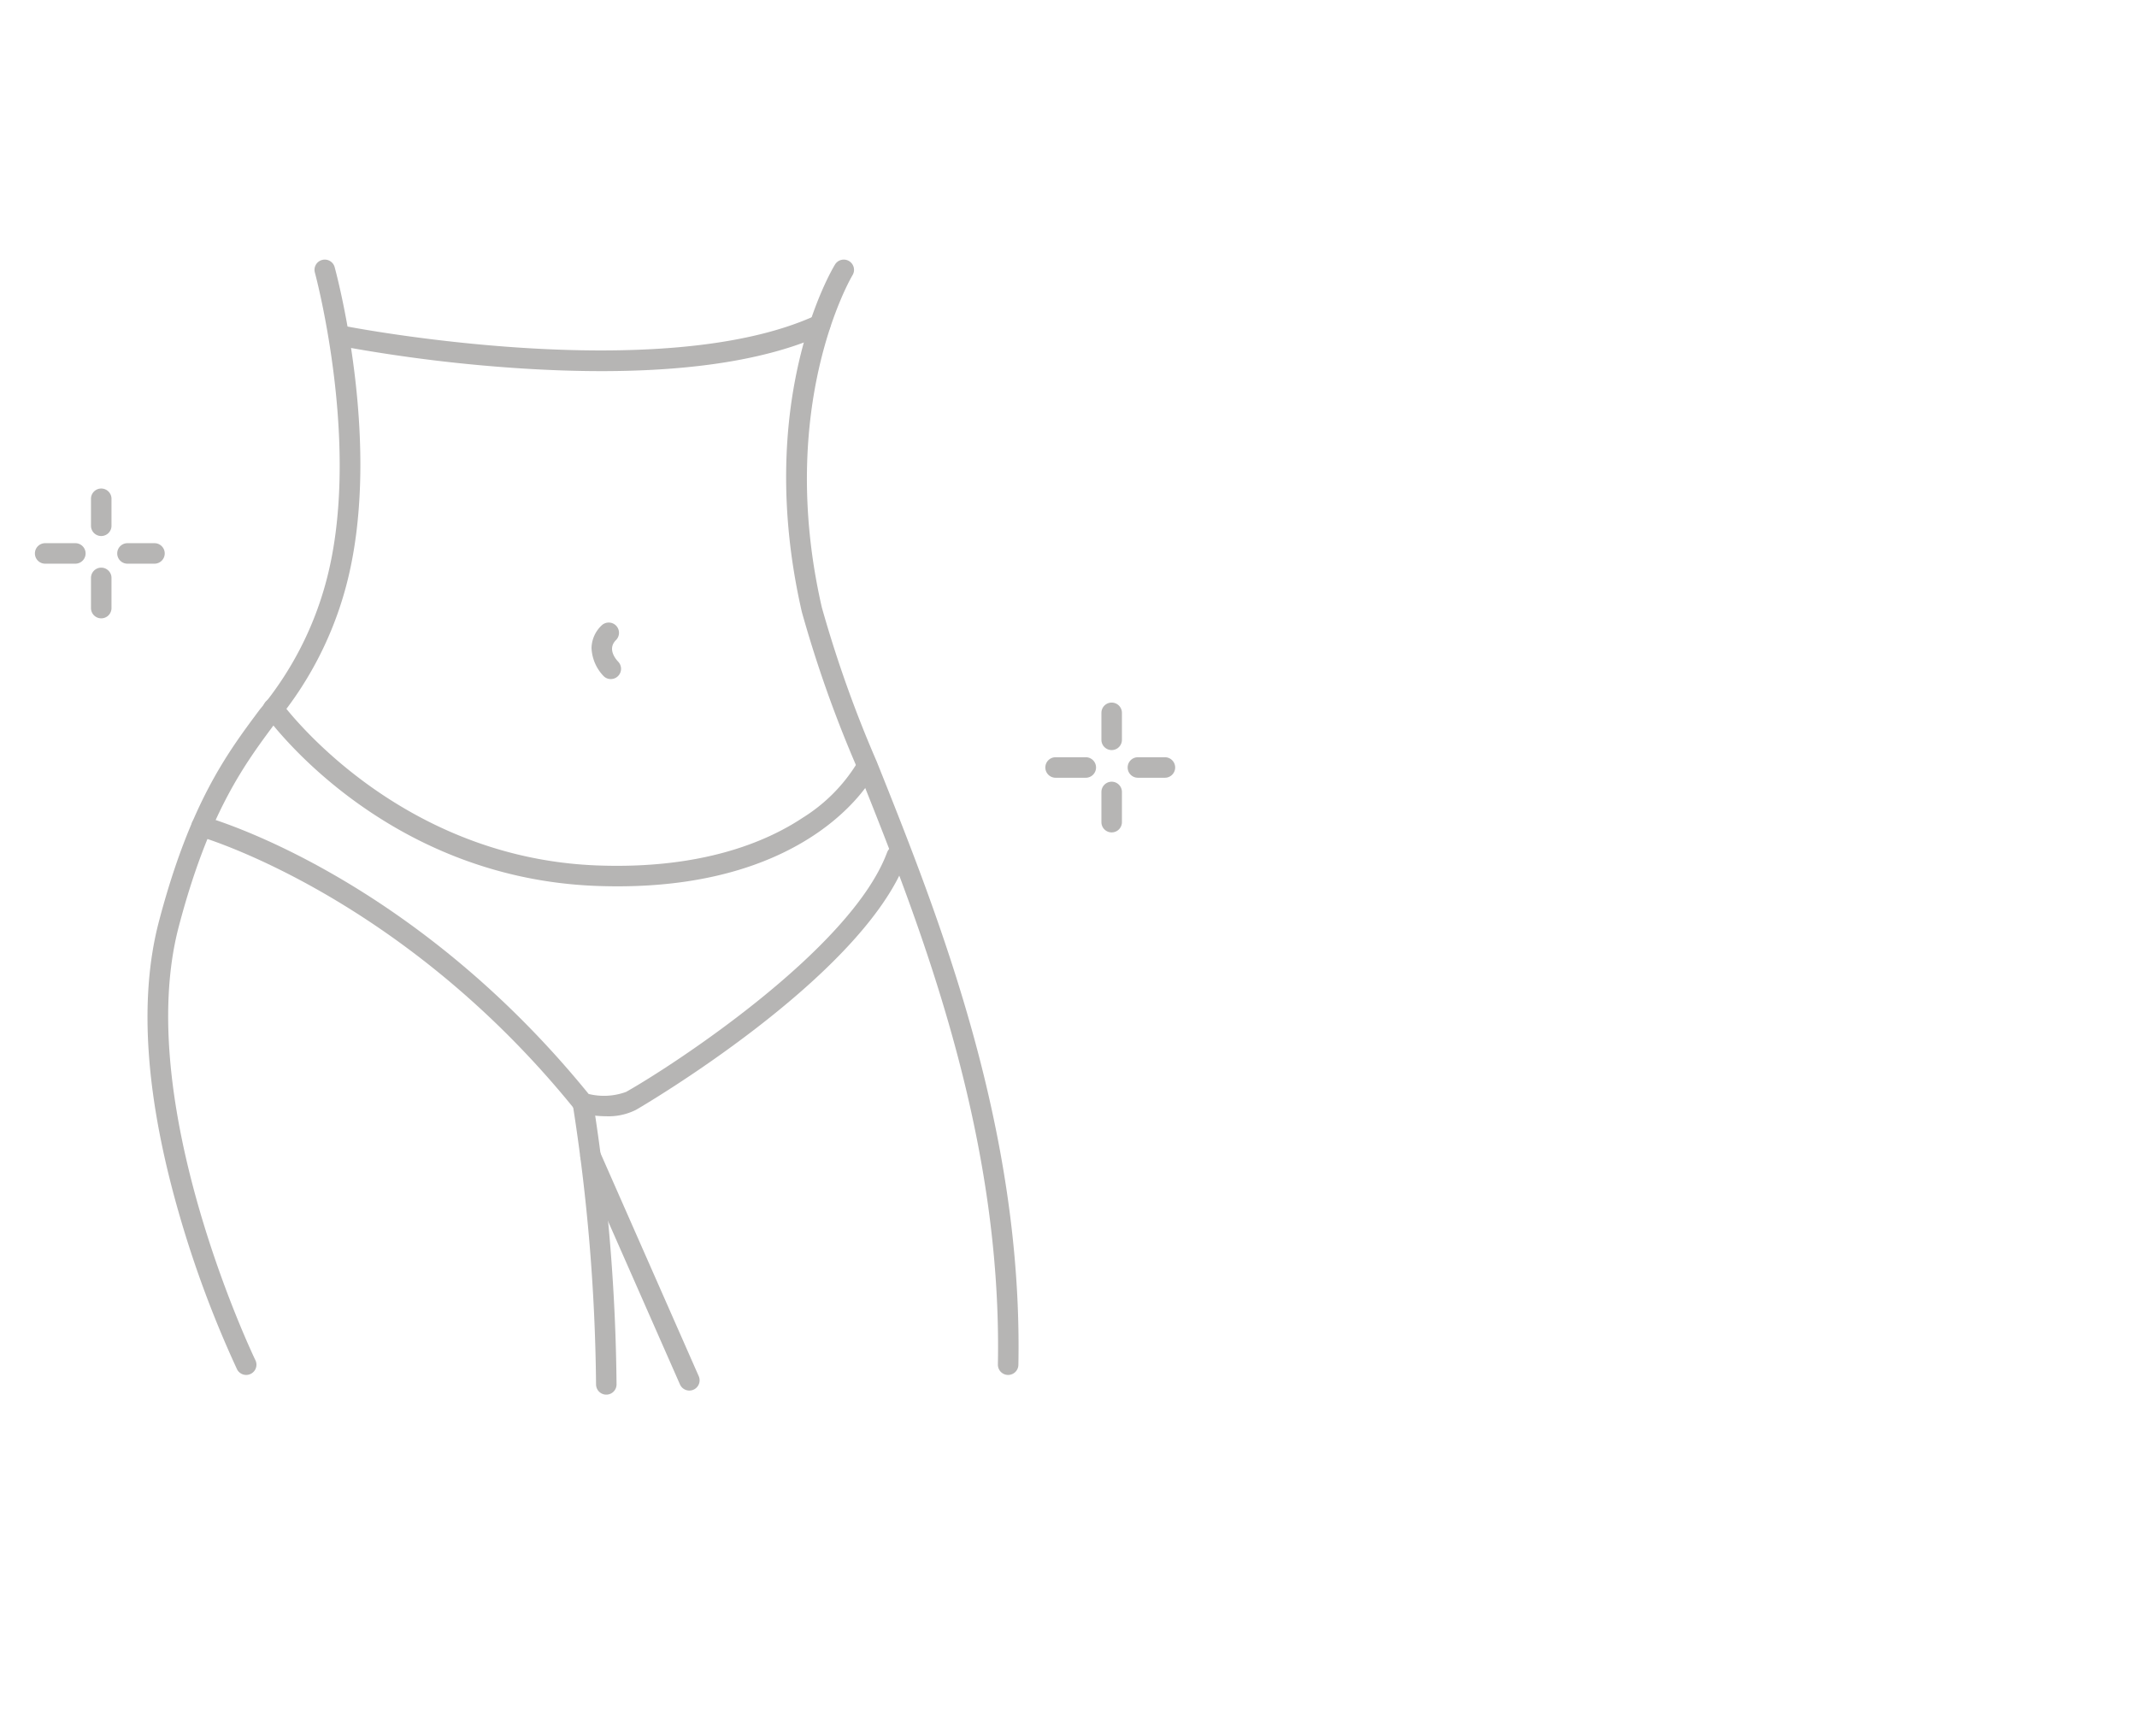 <?xml version="1.0" encoding="UTF-8"?> <svg xmlns="http://www.w3.org/2000/svg" viewBox="0 0 181.417 147.402"><defs><style>.cls-1{fill:#b6b5b4;}</style></defs><g id="Icon"><path class="cls-1" d="M8.594,45.508A.87.87,0,0,1,7.724,44.637V42.346a.87.87,0,1,1,1.741,0V44.637A.87.87,0,0,1,8.594,45.508Z"></path><path class="cls-1" d="M8.594,52.496A.87.87,0,0,1,7.724,51.626V49.063a.87.87,0,1,1,1.741,0V51.626A.87.87,0,0,1,8.594,52.496Z"></path><path class="cls-1" d="M13.114,47.856h-2.292a.87.87,0,0,1,0-1.741h2.292a.87.87,0,1,1,0,1.741Z"></path><path class="cls-1" d="M6.396,47.856H3.834a.87.87,0,0,1,0-1.741H6.396a.87.87,0,1,1,0,1.741Z"></path><path class="cls-1" d="M94.373,63.68a.87.87,0,0,1-.87-.87V60.519a.87.87,0,0,1,1.741,0v2.291A.87.87,0,0,1,94.373,63.68Z"></path><path class="cls-1" d="M94.373,70.669a.87.87,0,0,1-.87-.87V67.236a.87.87,0,0,1,1.741,0v2.563A.87.87,0,0,1,94.373,70.669Z"></path><path class="cls-1" d="M98.893,66.029h-2.292a.87.87,0,0,1,0-1.741h2.292a.87.87,0,0,1,0,1.741Z"></path><path class="cls-1" d="M92.175,66.029H89.613a.87.87,0,0,1,0-1.741h2.563a.87.87,0,0,1,0,1.741Z"></path><path class="cls-1" d="M20.901,116.73a.87.87,0,0,1-.783-.49,91.878,91.878,0,0,1-4.867-13.023c-2.9-9.991-3.492-18.4-1.758-24.992,2.651-10.08,5.798-14.29,8.574-18.005a28.38,28.38,0,0,0,5.544-10.582c3.186-11.389-.839-26.348-.88-26.498a.87.87,0,1,1,1.679-.46c.173.63,4.192,15.579.877,27.427a30.182,30.182,0,0,1-5.826,11.156c-2.682,3.587-5.721,7.653-8.285,17.405-3.952,15.029,6.402,36.595,6.507,36.811a.87.87,0,0,1-.782,1.251Z"></path><path class="cls-1" d="M85.584,116.73h-.017a.871.871,0,0,1-.853-.887c.384-19.827-6.715-37.576-11.898-50.536A103.506,103.506,0,0,1,68.069,51.946C63.975,34.039,70.603,22.92,70.888,22.456a.87.87,0,0,1,1.485.908c-.08.132-6.529,11.039-2.607,28.195a102.758,102.758,0,0,0,4.665,13.102c5.239,13.098,12.414,31.036,12.023,51.216A.871.871,0,0,1,85.584,116.73Z"></path><path class="cls-1" d="M51.491,94.769a9.861,9.861,0,0,1-2.216-.264l-.283-.071-.183-.227c-14.709-18.23-31.758-23.165-31.928-23.212a.87.87,0,0,1,.468-1.677c.714.199,17.591,5.065,32.622,23.557a5.462,5.462,0,0,0,3.179-.174c3.898-2.194,19.082-12.074,22.158-20.333a.87.87,0,0,1,1.631.608C73.179,83.066,54.192,94.111,54.002,94.218A5.191,5.191,0,0,1,51.491,94.769Z"></path><path class="cls-1" d="M52.428,75.247c-.586,0-1.184-.011-1.799-.034-18.026-.681-27.736-13.98-28.141-14.545a.87.87,0,0,1,1.416-1.013c.094.132,9.642,13.171,26.79,13.819,8.89.337,14.4-2.017,17.456-4.051A14.179,14.179,0,0,0,72.687,64.905a.87.87,0,0,1,1.547.799C74.027,66.106,69.128,75.247,52.428,75.247Z"></path><path class="cls-1" d="M51.471,118.402H51.469a.87.87,0,0,1-.868-.872A161.761,161.761,0,0,0,48.627,93.806a.87.87,0,1,1,1.716-.291,163.712,163.712,0,0,1,1.998,24.019A.87.87,0,0,1,51.471,118.402Z"></path><path class="cls-1" d="M58.522,118.056a.871.871,0,0,1-.797-.52l-8.39-19.045a.87.87,0,1,1,1.593-.702l8.39,19.045a.871.871,0,0,1-.796,1.222Z"></path><path class="cls-1" d="M51.853,57.653a.862.862,0,0,1-.618-.26,3.655,3.655,0,0,1-1.019-2.385,2.717,2.717,0,0,1,.884-1.935.871.871,0,0,1,1.209,1.252c-.77.744-.063,1.606.172,1.852a.872.872,0,0,1-.629,1.475Z"></path><path class="cls-1" d="M51.067,31.508q-3.194,0-6.738-.224A131.533,131.533,0,0,1,29.172,29.431a.87.87,0,0,1,.335-1.708c.265.051,26.57,5.114,39.759-.949a.87.87,0,1,1,.727,1.582C65.432,30.453,59.083,31.508,51.067,31.508Z"></path></g></svg> 